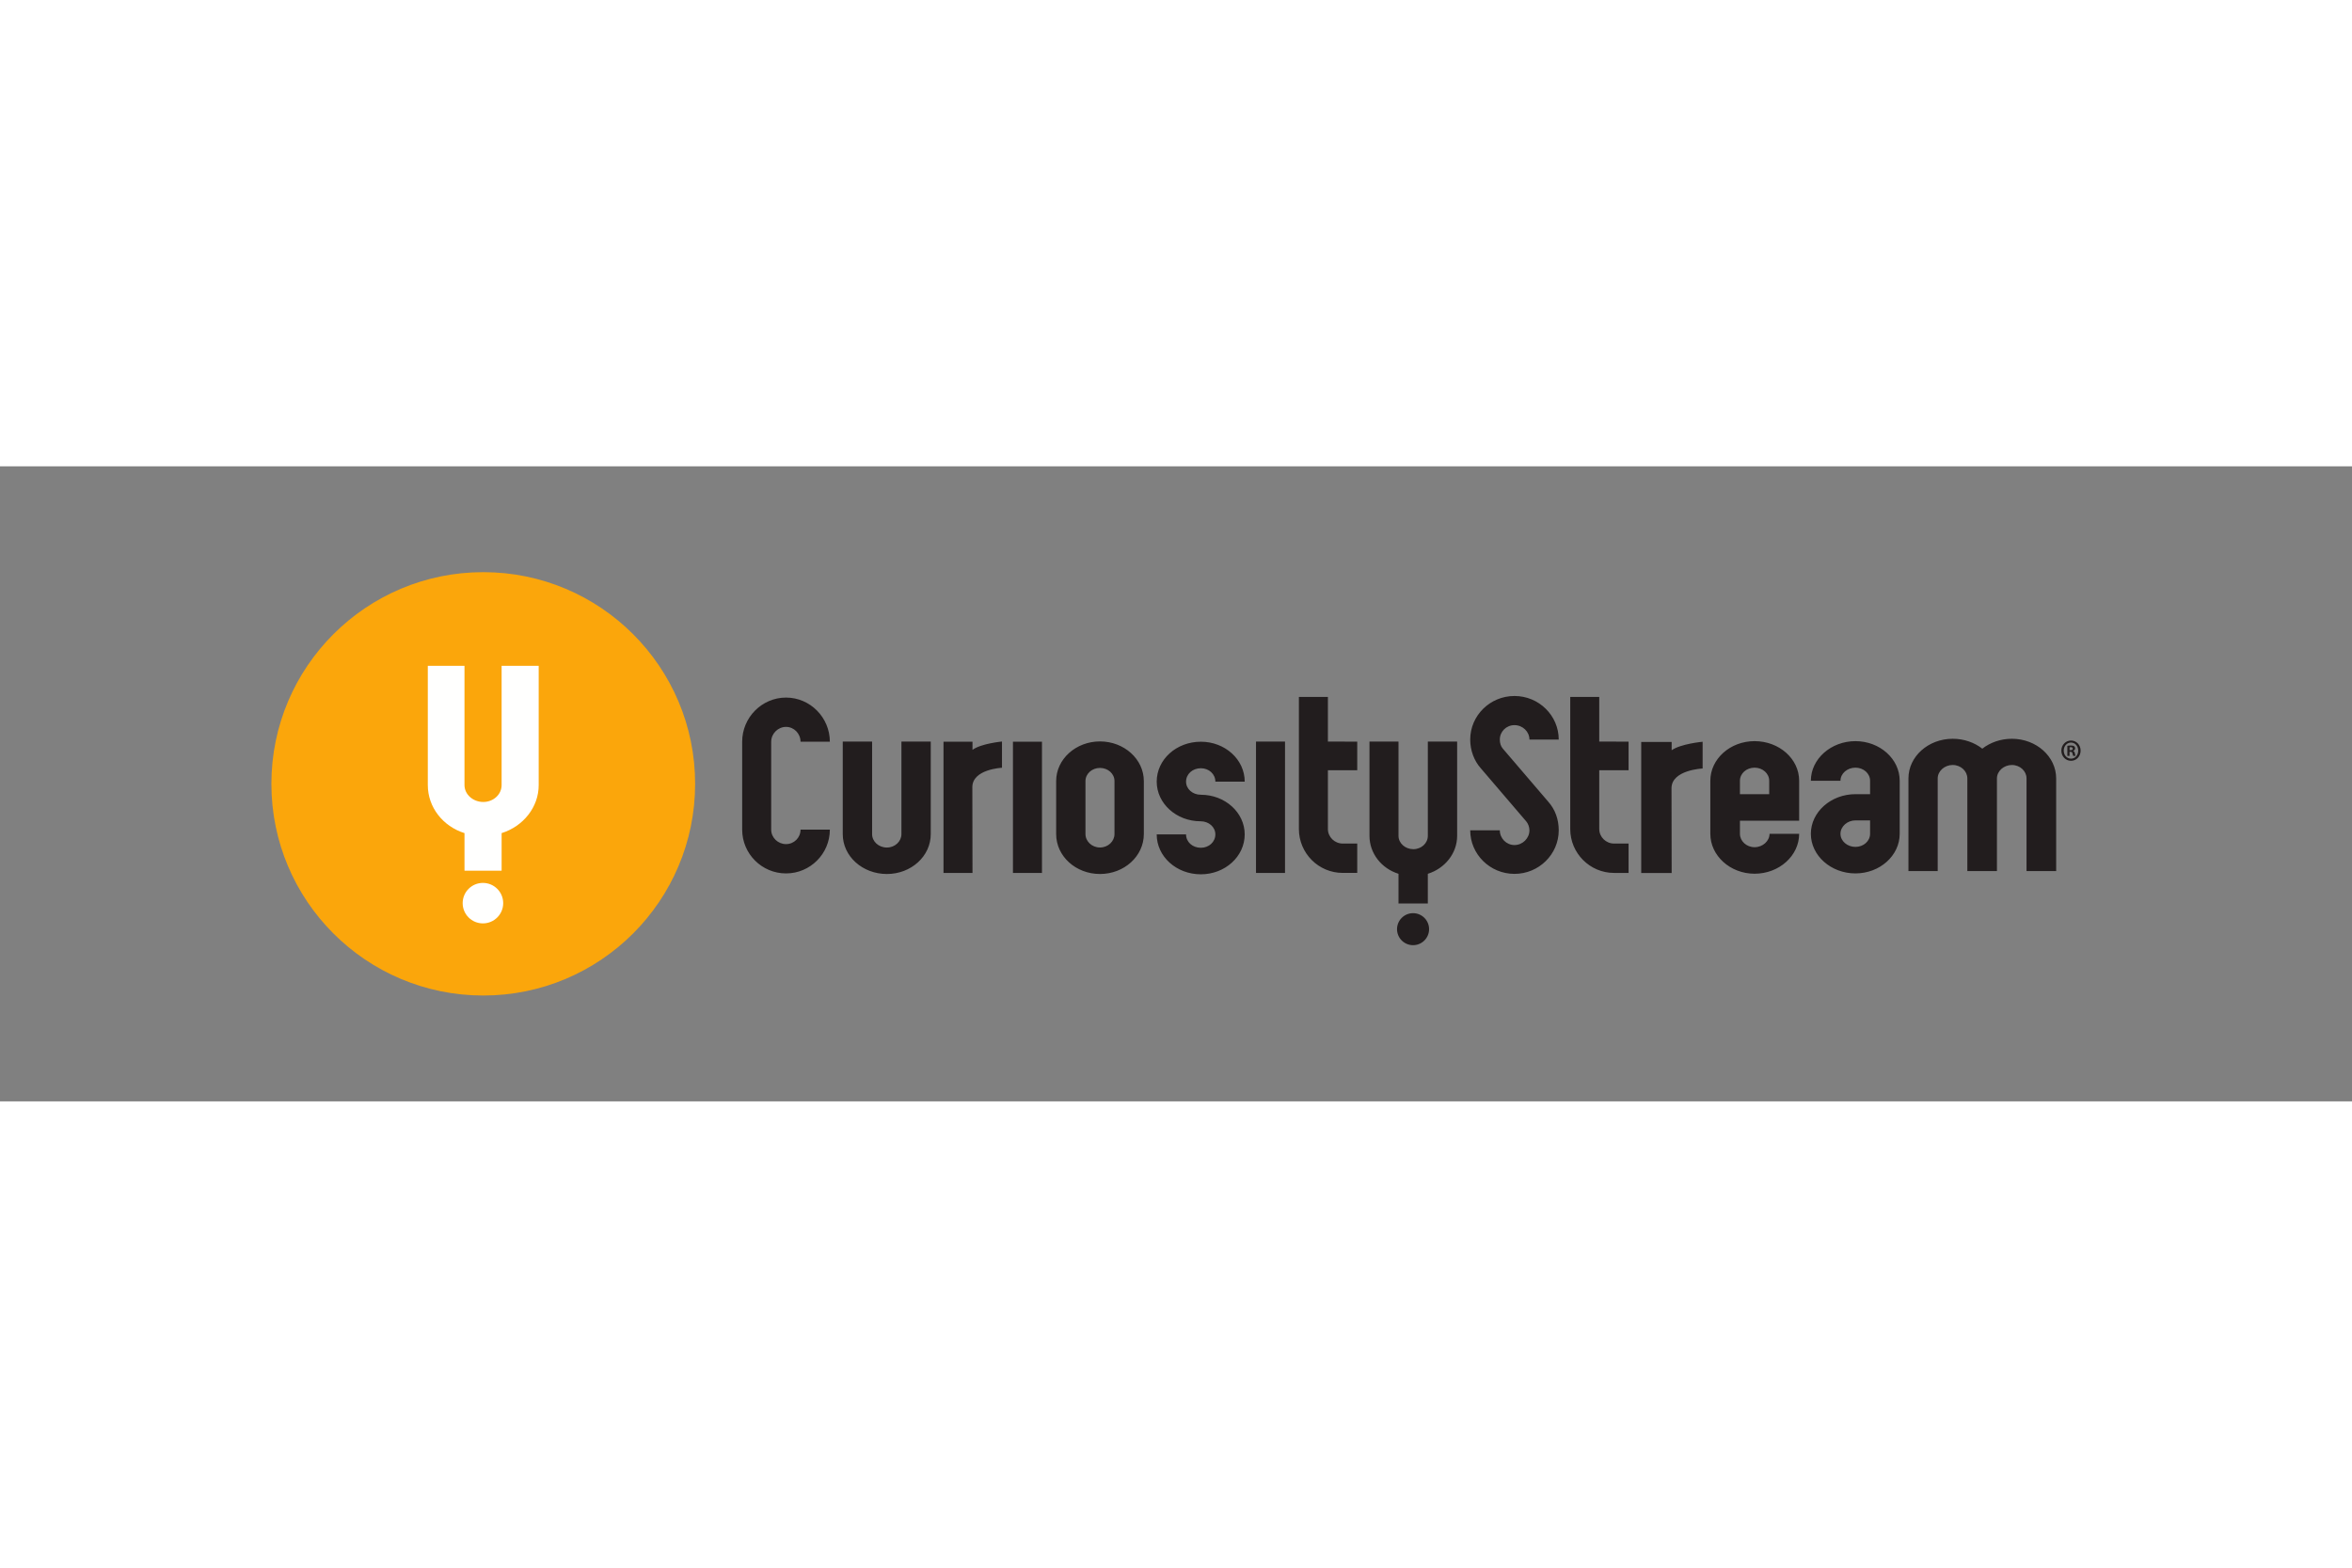 <svg xmlns="http://www.w3.org/2000/svg" height="800" width="1200" viewBox="-25.364 -9.894 219.819 59.365"><rect x="-25.364" y="-9.894" width="219.819" height="59.365" fill="#808080" stroke="none"/><g fill-rule="evenodd" fill="none"><path fill="#FBA60B" d="M19.802 0C8.866 0 0 8.859 0 19.788c0 10.929 8.866 19.788 19.802 19.788 10.936 0 19.801-8.86 19.801-19.789C39.602 8.859 30.738 0 19.802 0"/><path fill="#FFFFFE" d="M19.77 32.833c-1.046 0-1.893-.846-1.893-1.891 0-1.047.847-1.893 1.893-1.893s1.895.846 1.895 1.893c0 1.044-.848 1.891-1.895 1.891m5.213-12.928c0 2.069-1.448 3.857-3.466 4.489v3.512h-3.469v-3.512c-2.018-.632-3.429-2.42-3.429-4.489V8.759h3.429v11.146c0 .876.8 1.578 1.754 1.578.952 0 1.715-.703 1.715-1.578V8.759h3.466v11.146"/><path d="M120.316 24.131c0 2.247-1.857 4.074-4.137 4.074-2.281 0-4.136-1.827-4.136-4.074h2.767c0 .749.609 1.379 1.369 1.379.76 0 1.399-.63 1.399-1.379 0-.3-.121-.628-.304-.839l-4.257-4.976c-.608-.689-.974-1.648-.974-2.666 0-2.247 1.855-4.074 4.136-4.074 2.28 0 4.137 1.827 4.137 4.074h-2.738c0-.749-.639-1.349-1.399-1.349-.76 0-1.369.6-1.369 1.349 0 .33.091.629.275.839l4.258 4.976c.638.719.973 1.648.973 2.666m18.303-5.855c-.76 0-1.368.545-1.368 1.226v1.253h2.736v-1.253c0-.681-.608-1.226-1.369-1.226zm-1.368 4.957v1.225c0 .681.608 1.253 1.368 1.253.76 0 1.399-.571 1.399-1.253h2.768c0 2.043-1.857 3.732-4.167 3.732-2.281 0-4.135-1.689-4.135-3.732v-4.957c0-2.043 1.855-3.704 4.135-3.704 2.311 0 4.167 1.661 4.167 3.704v3.732zm9.396 1.225c0 .681.64 1.225 1.398 1.225.762 0 1.37-.544 1.37-1.225v-1.253h-1.37c-.759 0-1.398.572-1.398 1.253zm1.398 3.704c-2.28 0-4.165-1.662-4.165-3.704 0-2.042 1.886-3.704 4.165-3.704h1.37v-1.253c0-.681-.608-1.226-1.37-1.226-.759 0-1.398.545-1.398 1.226h-2.767c0-2.043 1.886-3.704 4.165-3.704 2.281 0 4.138 1.661 4.138 3.704v4.957c0 2.043-1.857 3.704-4.138 3.704zm14.624-12.587c2.281 0 4.137 1.661 4.137 3.704v8.661h-2.769v-8.661c0-.681-.608-1.253-1.368-1.253-.76 0-1.398.572-1.398 1.253v8.661h-2.767v-8.661c0-.681-.609-1.253-1.369-1.253-.76 0-1.4.572-1.4 1.253v8.661H153v-8.661c0-2.043 1.855-3.704 4.136-3.704 1.064 0 2.036.354 2.767.926.73-.573 1.703-.926 2.767-.926m-31.8 1.072v-.775h-2.846v12.249h2.846l-.014-7.918c-.005-1.721 2.908-1.85 2.908-1.85V15.854s-2.061.192-2.894.794m-22.789-.813h2.741v8.813c0 1.635-1.145 3.05-2.741 3.549v2.776h-2.741v-2.776c-1.597-.499-2.712-1.914-2.712-3.549v-8.813h2.712v8.813c0 .692.632 1.248 1.385 1.248.753 0 1.357-.556 1.357-1.248v-8.813m.117 17.538c0 .827-.671 1.496-1.498 1.496-.827 0-1.498-.669-1.498-1.496 0-.826.671-1.495 1.498-1.495.827 0 1.498.669 1.498 1.495M48.098 28.162c-2.26 0-4.098-1.836-4.098-4.093v-8.22c0-2.257 1.838-4.125 4.098-4.125 2.259 0 4.096 1.868 4.096 4.125h-2.74c0-.753-.602-1.385-1.356-1.385s-1.386.632-1.386 1.385v8.22c0 .753.632 1.353 1.386 1.353s1.356-.6 1.356-1.353h2.74c0 2.258-1.837 4.093-4.096 4.093m9.43.054c-2.289 0-4.128-1.658-4.128-3.727v-8.649h2.743v8.649c0 .681.602 1.253 1.385 1.253.753 0 1.356-.573 1.356-1.253v-8.649h2.741v8.649c0 2.069-1.837 3.727-4.097 3.727m14.491-12.366h-2.712v12.267h2.712zm-6.493.761v-.761h-2.71v12.267h2.71l-.014-8.016c-.004-1.688 2.77-1.816 2.77-1.816v-2.453s-1.963.188-2.756.779M77.441 18.301c-.753 0-1.356.547-1.356 1.227v4.956c0 .682.603 1.255 1.356 1.255.753 0 1.355-.573 1.355-1.255v-4.956c0-.68-.601-1.227-1.355-1.227zm0 9.915c-2.259 0-4.096-1.66-4.096-3.733v-4.956c0-2.042 1.837-3.704 4.096-3.704 2.259 0 4.098 1.662 4.098 3.704v4.956c0 2.072-1.839 3.733-4.098 3.733zm9.428-7.408c2.26 0 4.098 1.662 4.098 3.705 0 2.069-1.837 3.732-4.098 3.732-2.289 0-4.127-1.663-4.127-3.732h2.743c0 .709.602 1.252 1.384 1.252.755 0 1.355-.543 1.355-1.252 0-.681-.6-1.225-1.384-1.225-2.26 0-4.097-1.663-4.097-3.705 0-2.071 1.837-3.732 4.127-3.732 2.26 0 4.098 1.661 4.098 3.732h-2.743c0-.709-.6-1.253-1.355-1.253-.782 0-1.384.544-1.384 1.253 0 .68.602 1.225 1.384 1.225m7.865-4.97H92.022v12.279h2.712zm5.393 9.531h1.356v2.746h-1.356c-2.261 0-4.097-1.841-4.097-4.107V11.665h2.712v4.173l2.741.004v2.674H98.742v5.493c0 .757.633 1.361 1.385 1.361m25.361 0h1.356v2.746h-1.356c-2.26 0-4.097-1.841-4.097-4.107V11.665h2.712v4.173l2.741.004v2.674h-2.741v5.493c0 .757.633 1.361 1.385 1.361m42.572-8.729h.097c.112 0 .203-.04.203-.138 0-.086-.059-.144-.187-.144-.053 0-.091.006-.113.012zm-.005.534h-.203v-.942c.08-.018.193-.029.337-.029.165 0 .24.029.304.069.048.04.086.115.086.207 0 .103-.075.183-.182.218v.011c.085.034.133.103.16.229.027.143.043.201.064.235h-.22c-.026-.034-.042-.121-.069-.23-.015-.103-.069-.149-.182-.149h-.096zm-.541-.494c0 .419.289.752.685.752.386 0 .668-.333.668-.746 0-.42-.283-.759-.674-.759-.39 0-.679.339-.679.752zm1.578 0c0 .535-.39.954-.898.954-.503 0-.903-.419-.903-.954 0-.523.401-.942.903-.942.508 0 .898.419.898.942z" fill="#221d1e"/></g></svg>